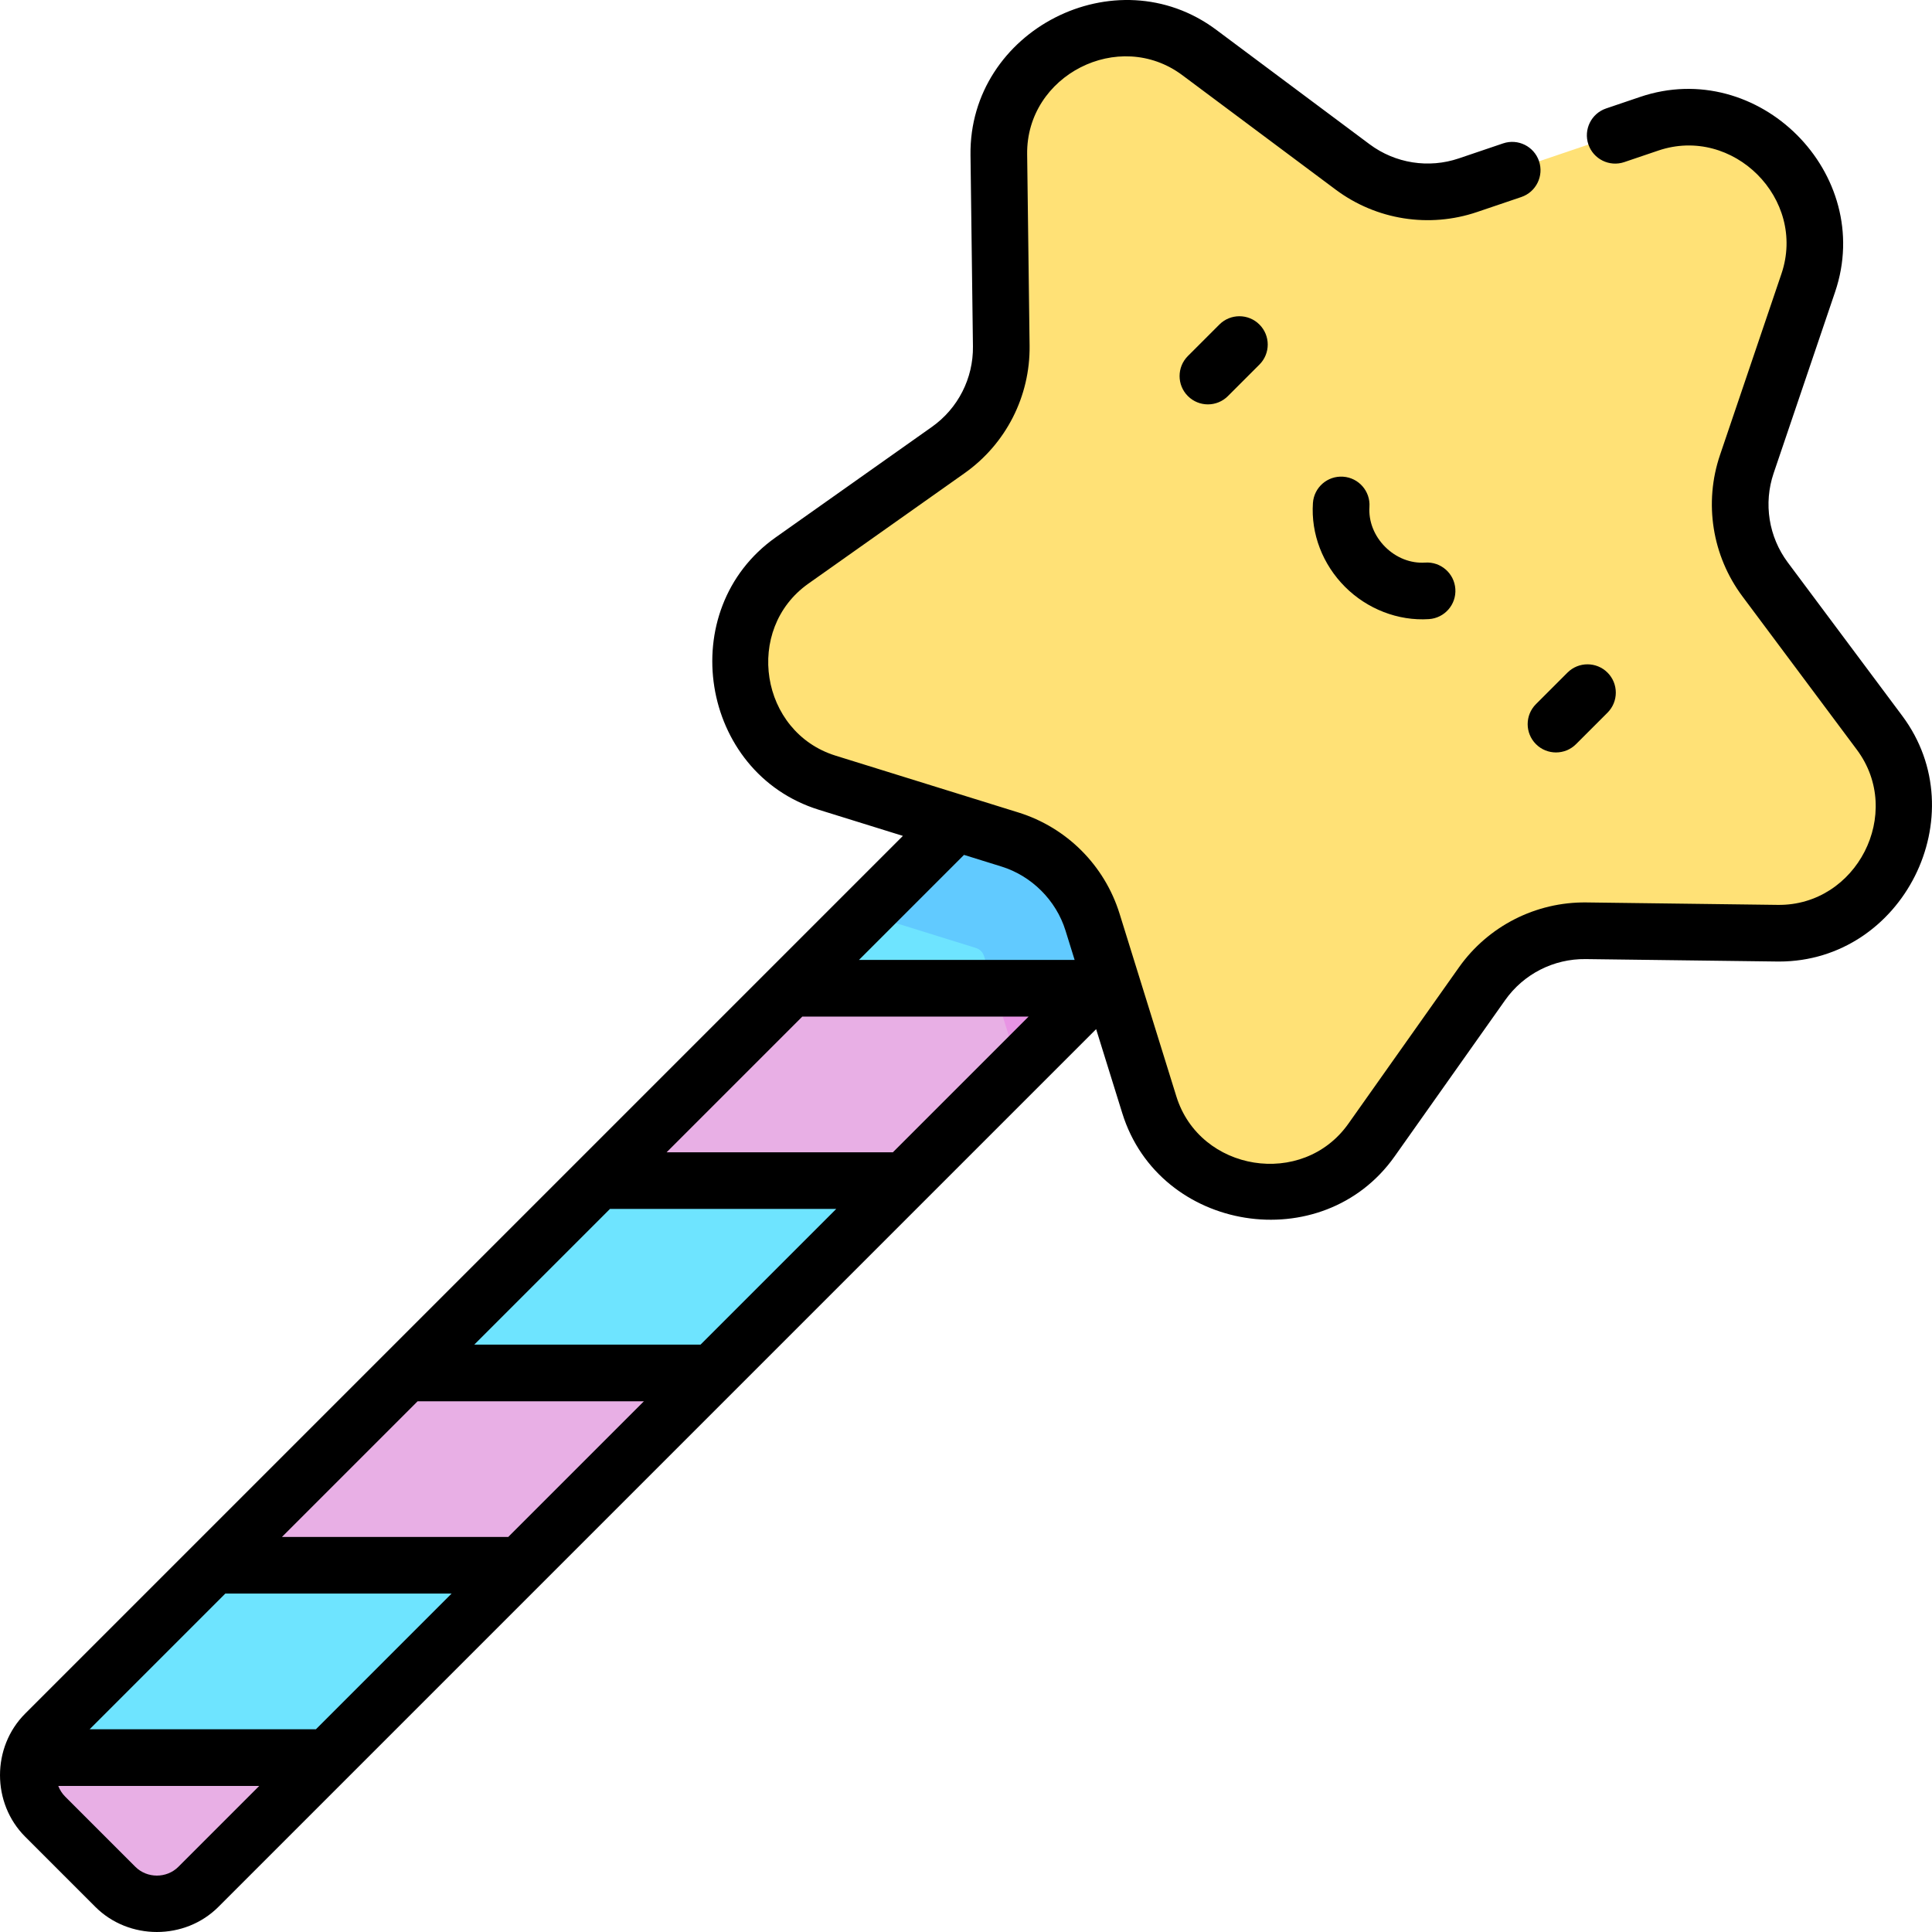 <svg height="512pt" viewBox="0 0 512 512.001" width="512pt" xmlns="http://www.w3.org/2000/svg"><g fill="#e8afe5"><path d="m260.141 244.797-50.719 17.184-50.973 50.973 30.59 18.012 50.602-18.012 50.977-50.973zm0 0"/><path d="m168.996 344.254-61.52 19.676-50.965 50.965 20.922 20.922 60.27-20.922 50.969-50.965zm0 0"/><path d="m77.434 435.816-69.395 30.051c-1.676 5.348-.391 11.422 3.848 15.656l18.59 18.59c6.074 6.074 15.926 6.082 22 .008l34.258-34.254zm0 0"/></g><path d="m260.141 244.797-10.617 3.598 9.125 2.836c1.012.316 1.805 1.109 2.121 2.121l9.125 29.352 20.723-20.723zm0 0" fill="#e894e4"/><path d="m322.574 230.023-31.957 31.957h-81.195l72.555-72.555zm0 0" fill="#6ee4ff"/><path d="m239.641 312.953-50.969 50.977h-81.195l50.973-50.977zm0 0" fill="#6ee4ff"/><path d="m137.703 414.895-50.973 50.973h-78.691c.719-2.316 2.004-4.508 3.84-6.344l44.633-44.629zm0 0" fill="#6ee4ff"/><path d="m322.574 230.023-40.598-40.598-52.68 52.68 29.352 9.125c1.012.316 1.805 1.109 2.121 2.121l2.684 8.629h27.164zm0 0" fill="#61caff"/><path d="m498.008 194.266-30.332-40.641c-6.543-8.77-8.352-20.199-4.84-30.562l16.285-48.023c8.852-26.098-16.062-51.012-42.156-42.16l-48.027 16.285c-10.363 3.512-21.793 1.703-30.562-4.84l-40.641-30.332c-22.086-16.48-53.477-.484-53.125 27.07l.648 50.707c.141 10.941-5.113 21.25-14.047 27.566l-41.406 29.285c-22.496 15.91-16.984 50.707 9.328 58.887l48.43 15.055c10.445 3.246 18.629 11.43 21.875 21.879l15.055 48.426c8.18 26.312 42.98 31.824 58.891 9.328l29.281-41.406c6.316-8.934 16.625-14.184 27.566-14.047l50.711.648c27.551.352 43.547-31.039 27.066-53.125zm0 0" fill="#ffe176"/><path d="m323.148 86.004-8.348 8.348c-2.93 2.93-2.93 7.684 0 10.613 1.465 1.465 3.387 2.199 5.309 2.199 1.918 0 3.84-.734 5.305-2.199l8.348-8.348c2.934-2.93 2.934-7.684 0-10.613-2.93-2.93-7.684-2.93-10.613 0zm0 0"/><path d="m407.047 197.211c1.465 1.465 3.387 2.195 5.305 2.195 1.922 0 3.844-.73 5.309-2.195l8.348-8.348c2.93-2.93 2.93-7.684 0-10.613-2.93-2.93-7.684-2.93-10.613 0l-8.348 8.348c-2.934 2.93-2.934 7.68 0 10.613zm0 0"/><path d="m355.93 126.328c-4.145-.281-7.711 2.848-7.992 6.984-.547 8.16 2.562 16.262 8.531 22.23 5.805 5.805 14.008 9.078 22.227 8.527 4.137-.277 7.266-3.855 6.984-7.988-.277-4.137-3.859-7.266-7.988-6.988-3.836.258-7.703-1.258-10.609-4.164s-4.426-6.773-4.168-10.609c.281-4.137-2.848-7.715-6.984-7.992zm0 0"/><path d="m6.672 486.75s18.582 18.582 18.59 18.59c8.883 8.883 23.742 8.879 32.613.008l232.613-232.613s6.922 22.266 6.93 22.281c9.809 31.566 53.059 38.477 72.18 11.434l29.285-41.406c4.891-6.918 12.852-10.984 21.344-10.875l50.707.645c.184.004.359.004.539.004 32.828 0 52.312-38.762 32.641-65.117l-30.332-40.645c-5.066-6.793-6.469-15.637-3.746-23.66 0 0 16.277-48.008 16.285-48.031 10.641-31.371-20.34-62.301-51.676-51.676l-9.012 3.055c-3.926 1.332-6.027 5.594-4.699 9.52 1.332 3.926 5.594 6.027 9.52 4.695 0 0 9-3.051 9.012-3.055 19.824-6.723 39.363 12.816 32.641 32.641l-16.285 48.031c-4.309 12.703-2.09 26.703 5.93 37.457l30.332 40.645c12.562 16.832-.059 41.391-20.957 41.129l-50.711-.648c-13.383-.172-26.043 6.266-33.789 17.219 0 0-29.242 41.348-29.285 41.406-12.129 17.152-39.387 12.742-45.594-7.223l-15.051-48.426c-3.984-12.812-14.008-22.836-26.816-26.82 0 0-48.363-15.031-48.43-15.051-20.027-6.227-24.328-33.496-7.223-45.594l41.406-29.281c10.953-7.746 17.391-20.379 17.219-33.793 0 0-.648-50.645-.648-50.711-.27-20.953 24.328-33.496 41.129-20.957l40.645 30.332c10.75 8.023 24.754 10.238 37.457 5.93l11.723-3.973c3.926-1.332 6.027-5.594 4.695-9.52-1.332-3.922-5.59-6.027-9.516-4.695l-11.723 3.973c-8.023 2.723-16.867 1.32-23.66-3.746 0 0-40.621-30.316-40.641-30.332-26.605-19.852-65.543.145-65.121 33.18l.648 50.711c.109 8.473-3.957 16.449-10.875 21.344 0 0-41.375 29.262-41.406 29.281-27.062 19.141-20.105 62.379 11.434 72.184l22.285 6.926s-232.57 232.57-232.617 232.613c-8.891 8.898-8.871 23.734.012 32.617zm40.59 7.984c-3.105 3.102-8.289 3.09-11.387-.008l-18.59-18.59c-.824-.824-1.445-1.797-1.844-2.848h53.262s-21.418 21.422-21.441 21.445zm63.414-123.383h59.969l-35.957 35.957h-59.969zm74.977-15.012h-59.965l35.961-35.961h59.965zm69.82-129.785 9.949 3.094c7.949 2.465 14.449 8.926 16.941 16.938.809 2.605 1.617 5.207 2.426 7.809h-57.156zm-42.852 42.852h59.969l-35.965 35.961h-59.965zm-152.91 152.91h59.965l-35.961 35.965h-59.965zm0 0"/></svg>